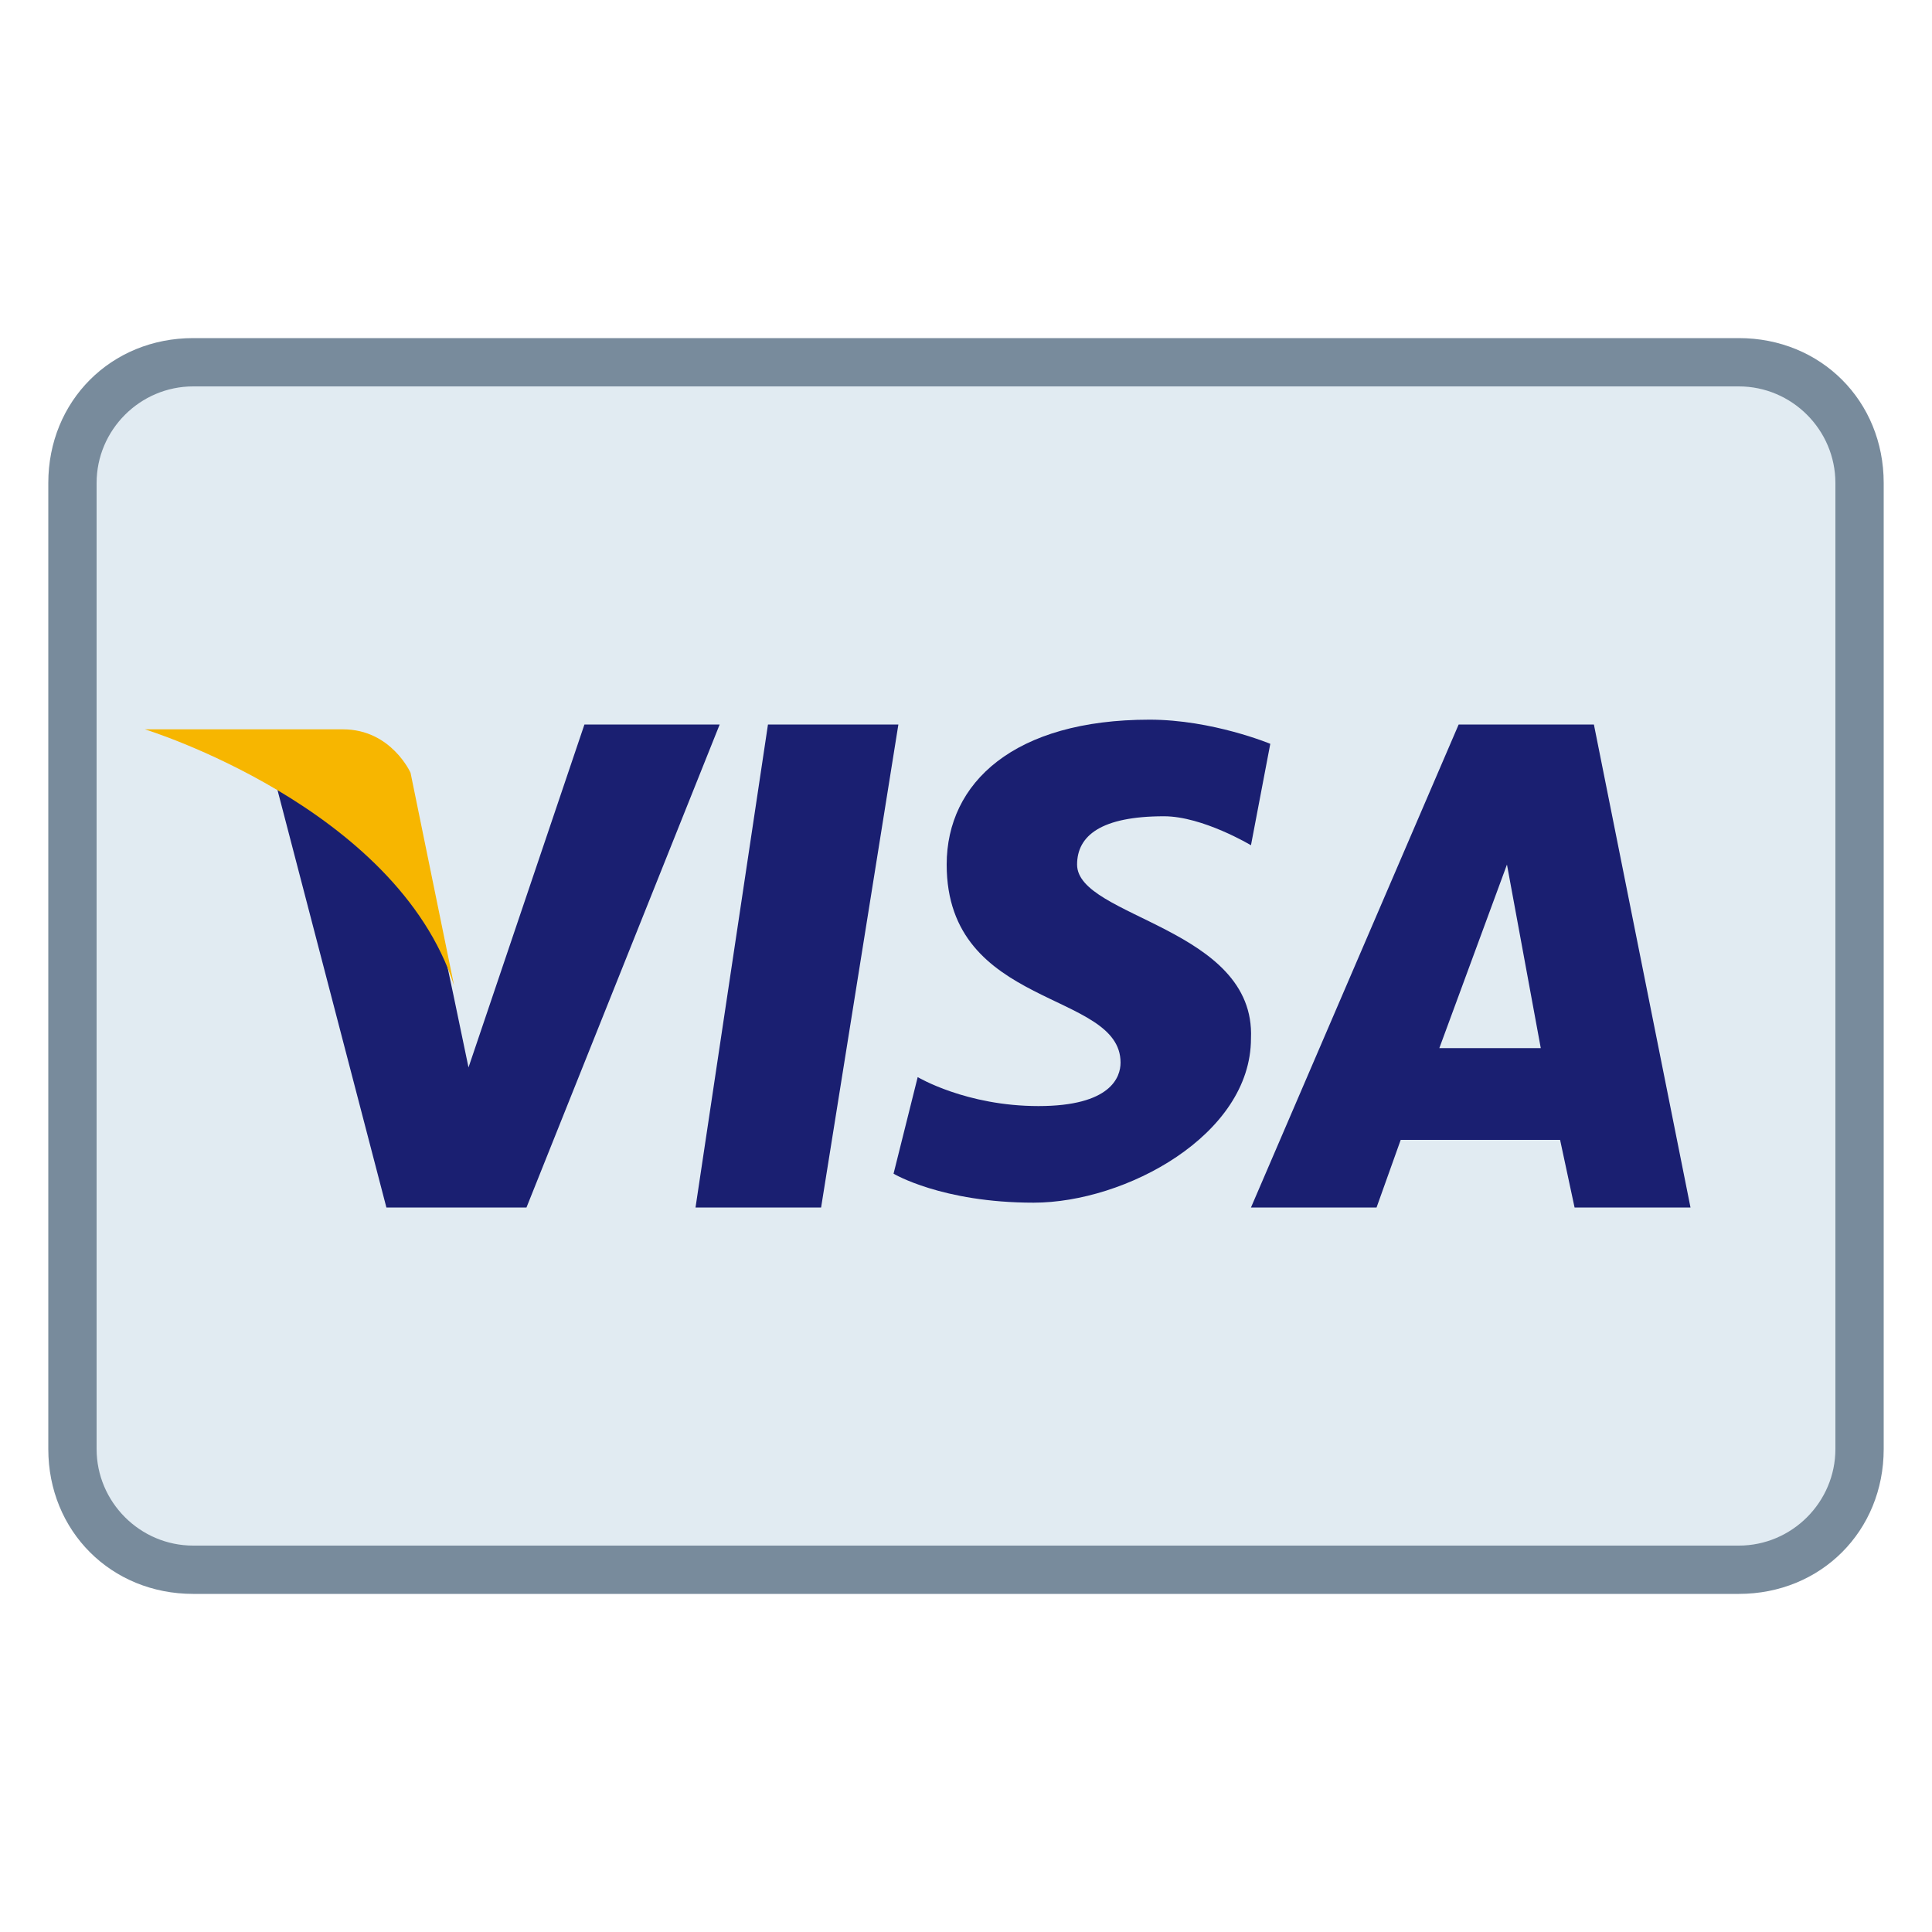<?xml version="1.0" encoding="utf-8"?>
<!-- Generator: Adobe Illustrator 22.0.1, SVG Export Plug-In . SVG Version: 6.00 Build 0)  -->
<svg version="1.1" id="Layer_1" xmlns="http://www.w3.org/2000/svg" xmlns:xlink="http://www.w3.org/1999/xlink" x="0px" y="0px"
	 viewBox="0 0 40 40" style="enable-background:new 0 0 40 40;" xml:space="preserve">
<style type="text/css">
	.st0{fill:#E1EBF2;}
	.st1{fill:#788B9C;}
	.st2{fill:#1A1F71;}
	.st3{fill:#F7B600;}
</style>
<g>
	<path class="st0" d="M4,32.5c-1.4,0-2.5-1.1-2.5-2.5V10c0-1.4,1.1-2.5,2.5-2.5h32c1.4,0,2.5,1.1,2.5,2.5v20c0,1.4-1.1,2.5-2.5,2.5
		H4z"/>
	<path class="st1" d="M36,8c1.1,0,2,0.9,2,2v20c0,1.1-0.9,2-2,2H4c-1.1,0-2-0.9-2-2V10c0-1.1,0.9-2,2-2H36 M36,7H4c-1.7,0-3,1.3-3,3
		v20c0,1.7,1.3,3,3,3h32c1.7,0,3-1.3,3-3V10C39,8.3,37.7,7,36,7L36,7z"/>
</g>
<path class="st2" d="M12.1,15l-2.4,7.1c0,0-0.6-2.9-0.7-3.3c-1.4-3.1-3.4-3-3.4-3L8,25l0,0h2.9l4-10H12.1z"/>
<polygon class="st2" points="14.4,25 17,25 18.6,15 15.9,15 "/>
<path class="st2" d="M33,15h-2.8l-4.3,10h2.6l0.5-1.4h3.3l0.3,1.4H35L33,15z M29.8,21.7l1.4-3.8l0.7,3.8H29.8z"/>
<path class="st2" d="M22.3,17.9c0-0.6,0.5-1,1.8-1c0.8,0,1.8,0.6,1.8,0.6l0.4-2.1c0,0-1.2-0.5-2.5-0.5c-2.8,0-4.2,1.3-4.2,3
	c0,3,3.6,2.6,3.6,4.1c0,0.3-0.2,0.9-1.7,0.9S19,22.3,19,22.3l-0.5,2c0,0,1,0.6,2.9,0.6s4.5-1.4,4.5-3.4C26,19.2,22.3,19,22.3,17.9z"
	/>
<g>
	<g>
		<path class="st3" d="M9.4,20.4L8.5,16c0,0-0.4-0.9-1.4-0.9s-4.1,0-4.1,0S8.2,16.7,9.4,20.4z"/>
	</g>
</g>
</svg>
